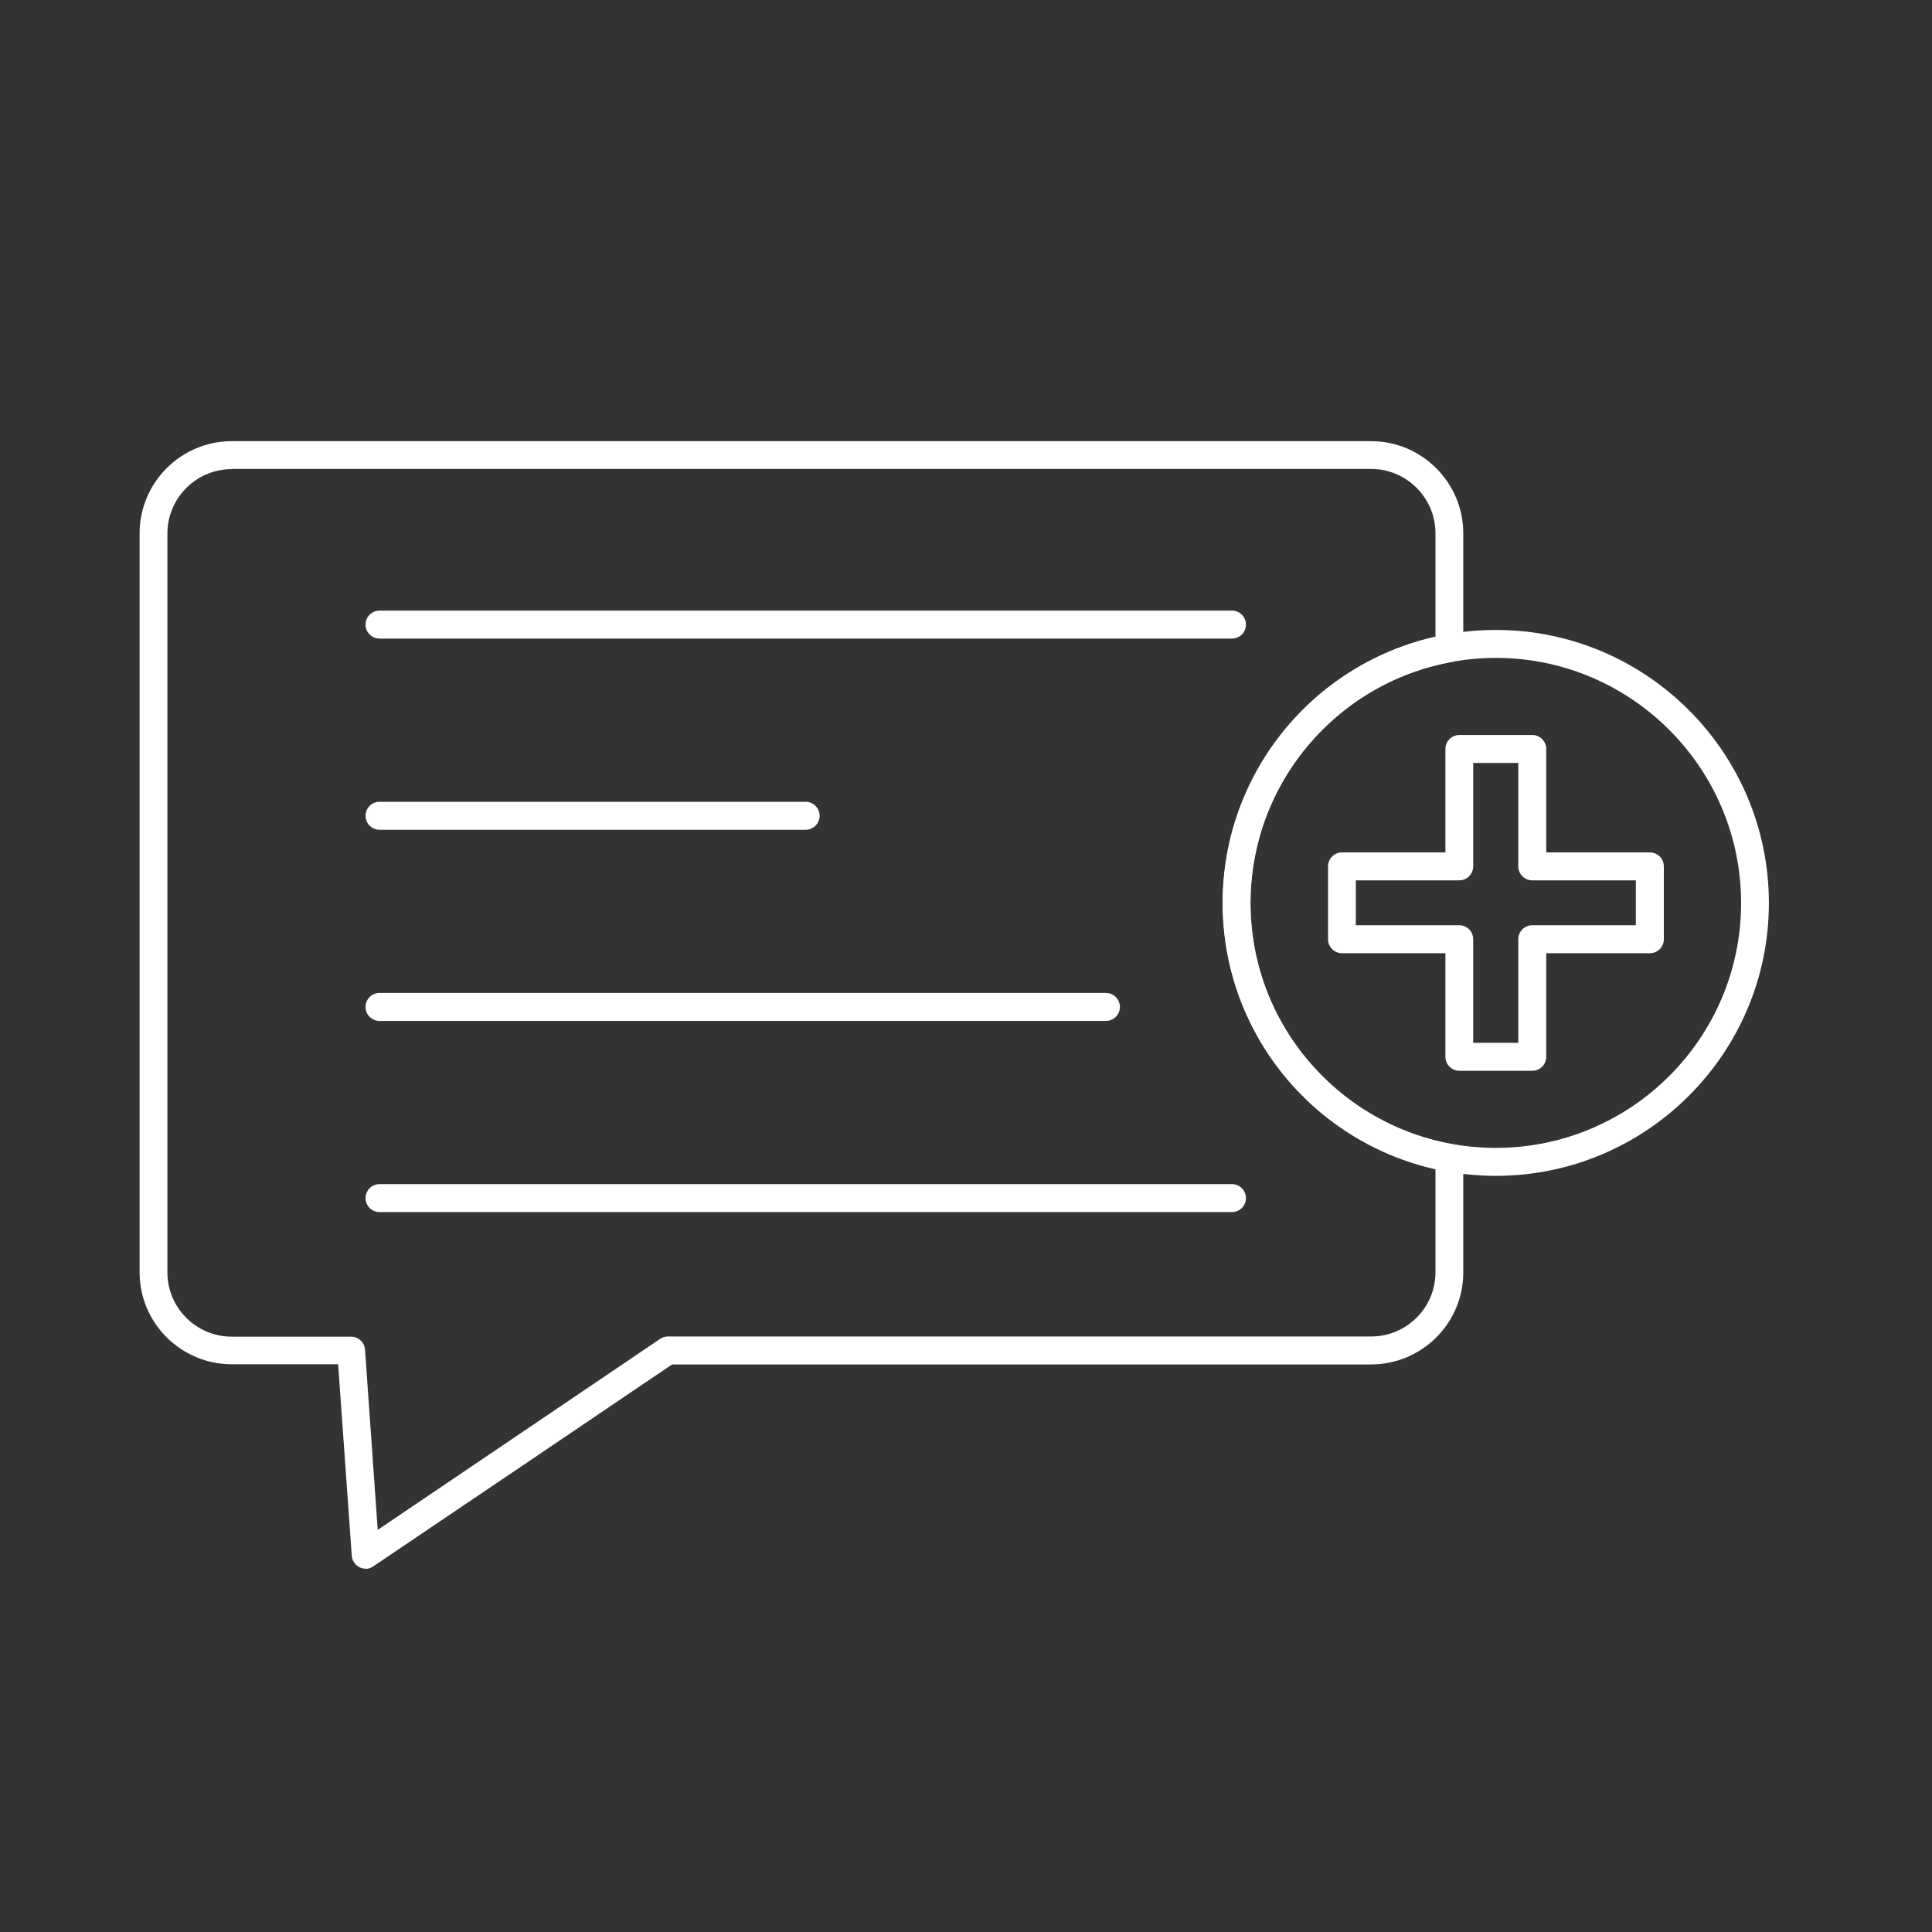 <svg width="70" height="70" viewBox="0 0 70 70" fill="none" xmlns="http://www.w3.org/2000/svg">
<rect x="0" y="0" width="70" height="70" fill="#333333" stroke="none"/>
<path d="M13.245 56.836C13.171 56.836 13.091 56.816 13.025 56.783C12.865 56.703 12.758 56.543 12.745 56.363L12.251 49.43H8.398C6.551 49.43 5.058 47.93 5.058 46.096V19.324C5.058 17.484 6.558 15.984 8.398 15.984H49.677C51.517 15.984 53.017 17.484 53.017 19.324V23.484C53.017 23.73 52.844 23.937 52.604 23.984C48.377 24.744 45.304 28.417 45.304 32.724C45.304 37.03 48.37 40.697 52.604 41.463C52.844 41.51 53.017 41.717 53.017 41.963V46.103C53.017 47.943 51.517 49.436 49.677 49.436H24.351L19.118 52.976L13.518 56.756C13.431 56.816 13.338 56.843 13.238 56.843L13.245 56.836ZM8.398 16.997C7.111 16.997 6.065 18.044 6.065 19.331V46.103C6.065 47.383 7.111 48.43 8.398 48.43H12.718C12.985 48.43 13.205 48.636 13.225 48.896L13.685 55.43L18.558 52.136L23.918 48.51C23.998 48.456 24.098 48.423 24.198 48.423H49.677C50.964 48.423 52.01 47.383 52.01 46.096V42.363C47.517 41.35 44.297 37.363 44.297 32.717C44.297 28.07 47.517 24.077 52.01 23.07V19.324C52.01 18.037 50.964 16.991 49.677 16.991H8.398V16.997Z" fill="white"/>
<path d="M44.637 23.137H13.751C13.471 23.137 13.244 22.91 13.244 22.63C13.244 22.35 13.471 22.124 13.751 22.124H44.637C44.917 22.124 45.143 22.35 45.143 22.63C45.143 22.91 44.917 23.137 44.637 23.137Z" fill="white"/>
<path d="M29.19 30.064H13.751C13.471 30.064 13.244 29.837 13.244 29.557C13.244 29.277 13.471 29.05 13.751 29.05H29.19C29.47 29.05 29.697 29.277 29.697 29.557C29.697 29.837 29.47 30.064 29.19 30.064Z" fill="white"/>
<path d="M40.07 36.99H13.751C13.471 36.99 13.244 36.763 13.244 36.483C13.244 36.203 13.471 35.977 13.751 35.977H40.07C40.35 35.977 40.577 36.203 40.577 36.483C40.577 36.763 40.35 36.99 40.07 36.99Z" fill="white"/>
<path d="M44.637 43.916H13.751C13.471 43.916 13.244 43.69 13.244 43.41C13.244 43.13 13.471 42.903 13.751 42.903H44.637C44.917 42.903 45.143 43.13 45.143 43.41C45.143 43.69 44.917 43.916 44.637 43.916Z" fill="white"/>
<path d="M54.197 42.603C48.737 42.603 44.304 38.17 44.304 32.717C44.304 27.264 48.744 22.824 54.197 22.824C59.65 22.824 64.09 27.264 64.09 32.717C64.09 38.17 59.65 42.603 54.197 42.603ZM54.197 23.837C49.297 23.837 45.31 27.824 45.31 32.717C45.31 37.61 49.297 41.59 54.197 41.59C59.097 41.59 63.083 37.61 63.083 32.717C63.083 27.824 59.097 23.837 54.197 23.837Z" fill="white"/>
<path d="M55.517 38.797H52.877C52.597 38.797 52.37 38.57 52.37 38.29V34.537H48.624C48.344 34.537 48.117 34.31 48.117 34.03V31.39C48.117 31.11 48.344 30.884 48.624 30.884H52.37V27.137C52.37 26.857 52.597 26.63 52.877 26.63H55.517C55.797 26.63 56.024 26.857 56.024 27.137V30.884H59.777C60.057 30.884 60.284 31.11 60.284 31.39V34.03C60.284 34.31 60.057 34.537 59.777 34.537H56.024V38.29C56.024 38.57 55.797 38.797 55.517 38.797ZM53.377 37.783H55.01V34.03C55.01 33.75 55.237 33.523 55.517 33.523H59.27V31.897H55.517C55.237 31.897 55.01 31.67 55.01 31.39V27.644H53.377V31.39C53.377 31.67 53.15 31.897 52.87 31.897H49.124V33.523H52.87C53.15 33.523 53.377 33.75 53.377 34.03V37.783Z" fill="white"/>
</svg>
